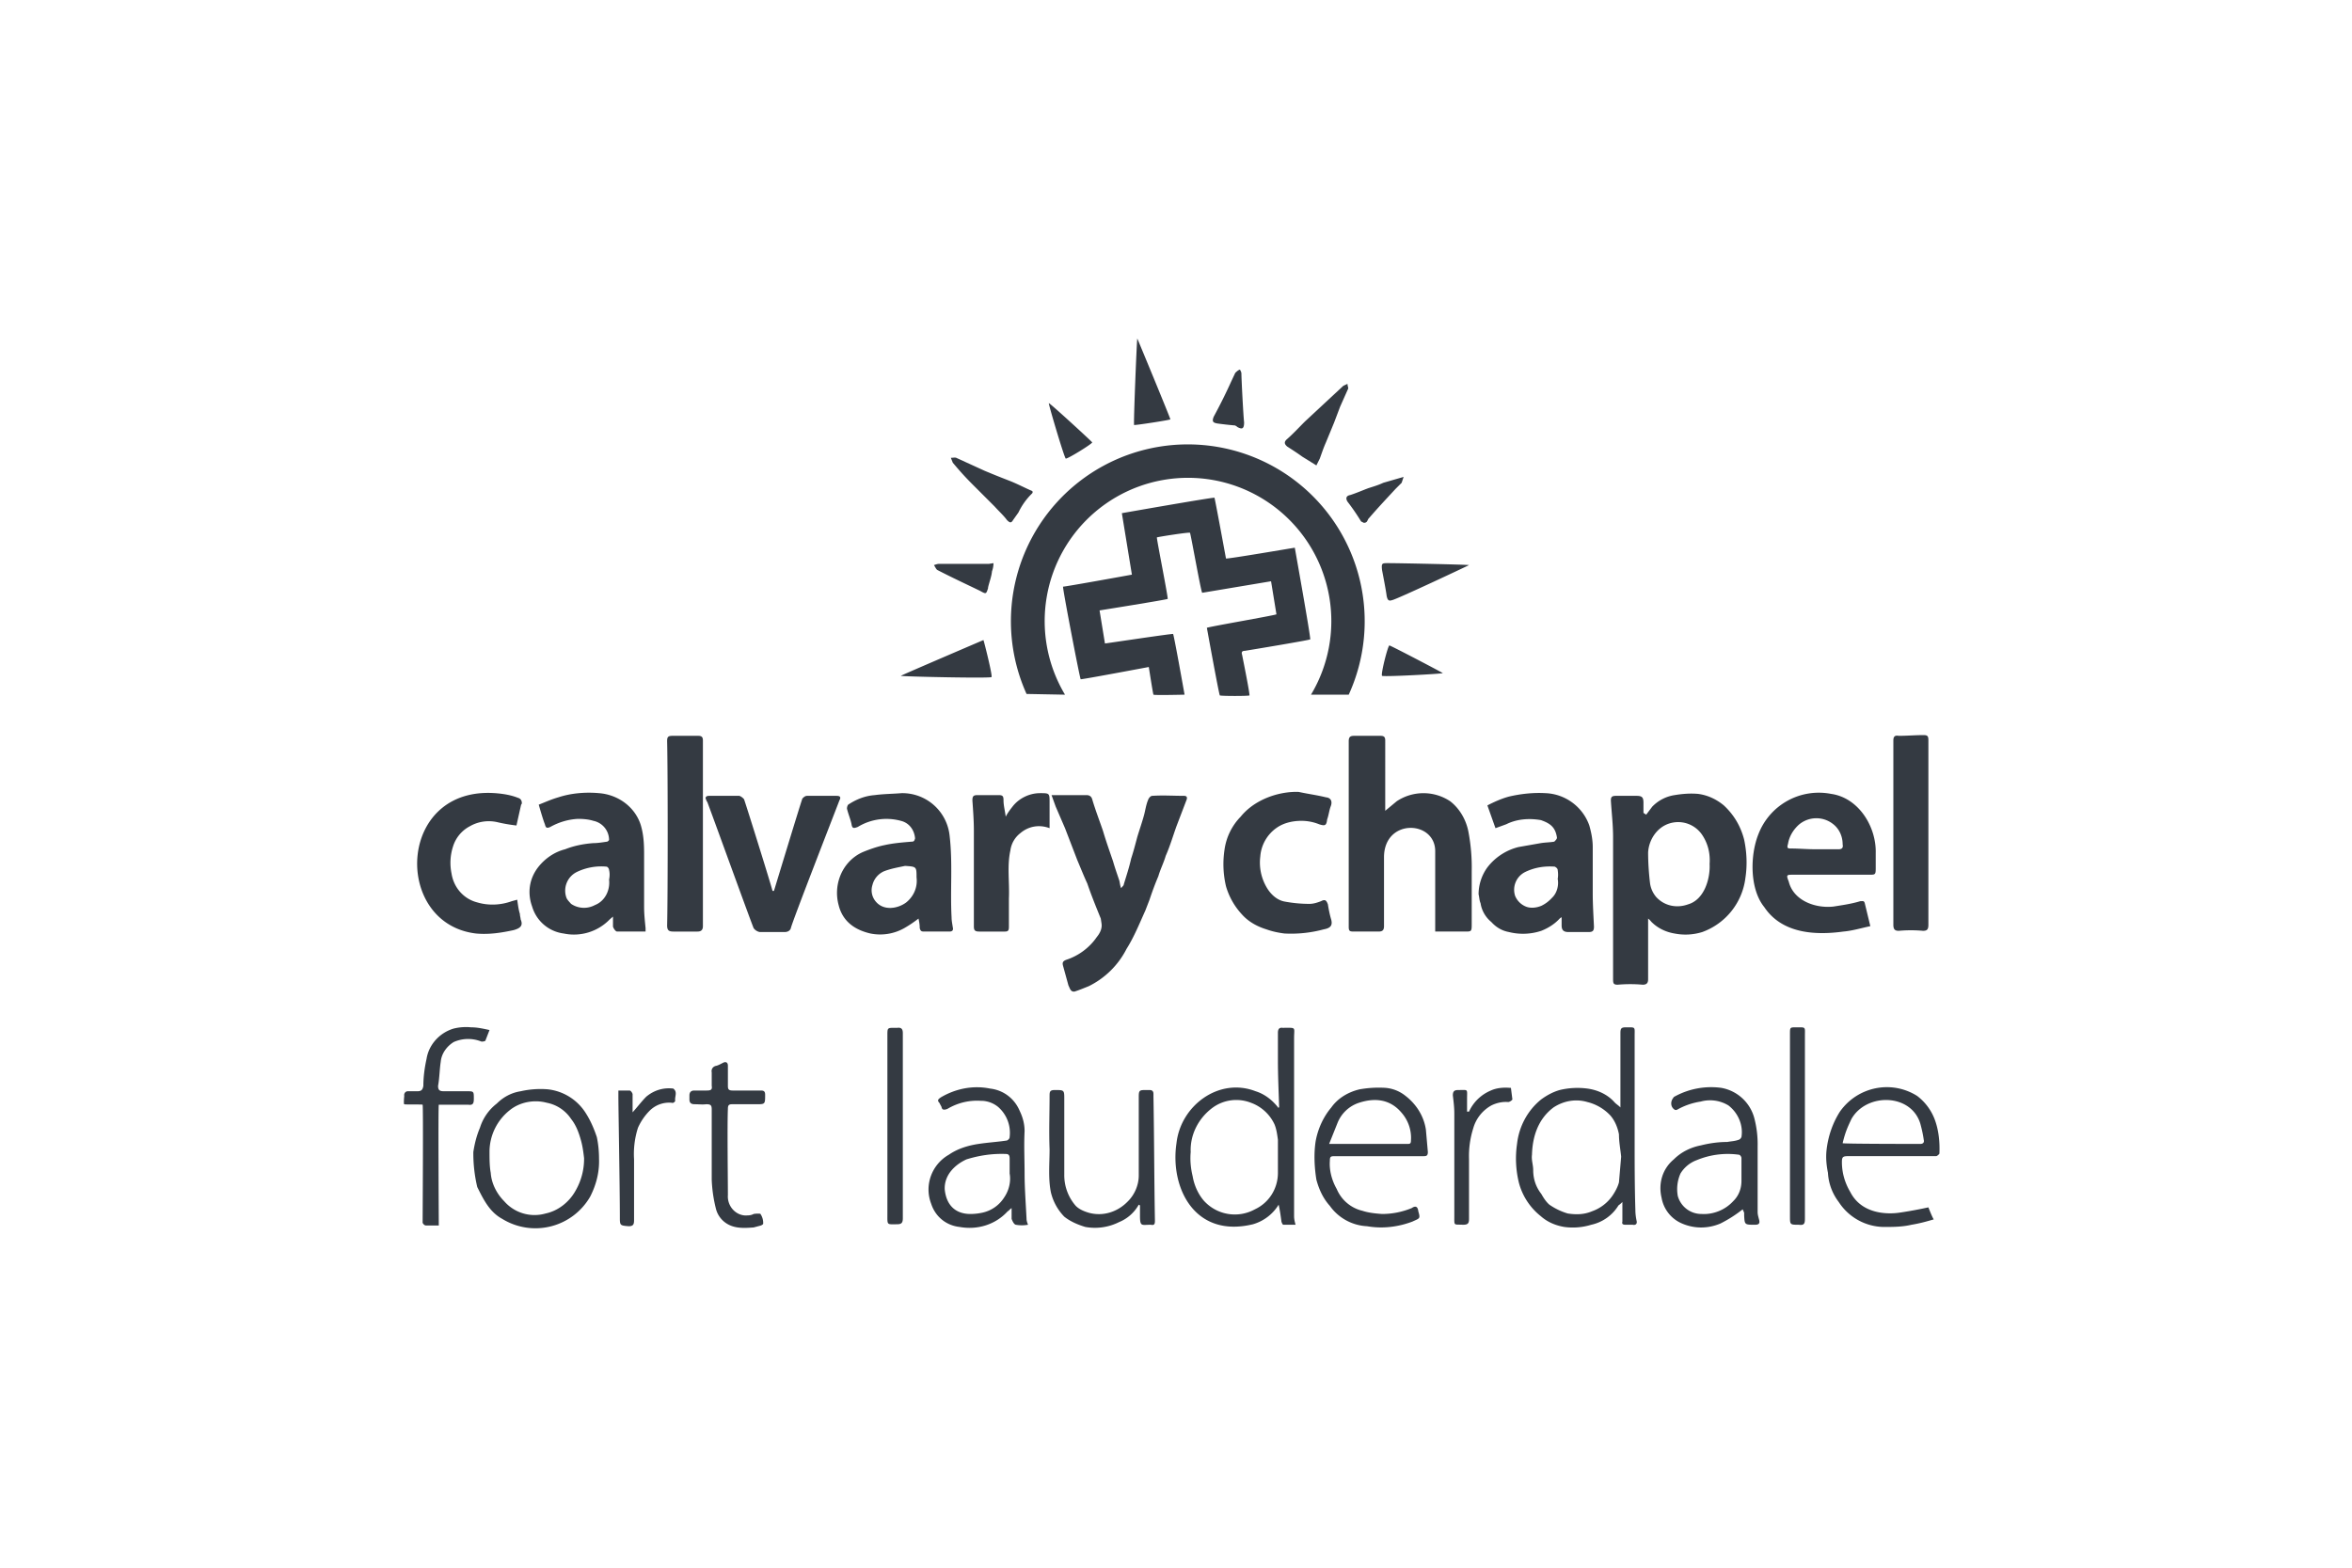 <svg xmlns="http://www.w3.org/2000/svg" width="960" height="640" fill="none"><path d="M462 234.6l-4.1-25.1s37.5-6.6 37.8-6.3c.2.3 4.7 24.8 4.7 24.8.5.3 27.8-4.4 28.1-4.4 0 .2 6.3 35.2 6.3 37.4 0 .3-24.8 4.4-26.7 4.7-1.4 0-1.4.8-1.1 1.7.2 1.1 3 14.8 3 16.5-.3.3-11.6.3-12.1 0-.3 0-5.3-27.6-5.3-27.6 1.1-.5 26.8-4.9 28.4-5.5l-2.2-13.5-28.1 4.7c-.5-.3-4.7-24.2-5-24.5-.5-.3-13.2 1.7-13.5 1.9-.2.3 4.7 24.8 4.4 25.1-.2.3-27.8 4.7-27.8 4.7l2.2 13.5c.3 0 26.2-3.9 27.8-3.9.3 0 4.7 24.8 4.7 24.8s-12.4.3-12.7 0c-.2-.3-1.9-11.3-1.9-11.3s-27.6 5.2-27.8 5c-.3 0-7.5-37.5-7.2-37.8 1.1 0 26.5-4.6 28.1-4.9zM671.9 332.6l2.5-3.3a16 16 0 019.1-4.7c3-.5 6.3-.8 9.6-.5 3.9.5 7.5 2.2 10.5 4.7 4.1 3.8 6.9 8.5 8.3 14 1.1 5.2 1.3 10.5.5 15.7a27 27 0 01-17.6 22 23 23 0 01-11.3.6c-3.6-.6-6.9-2.2-9.4-4.7-.3-.3-.6-.8-1.4-1.4v24.8c0 1.4-.5 2.2-2.2 2.2a58 58 0 00-10.2 0c-1.7 0-1.9-.5-1.9-2.2v-58.1c0-5-.6-9.9-.9-14.9 0-1.3.3-1.9 2-1.9h8.5c2.2 0 2.8.6 2.8 2.8v4.1c.2.3.8.5 1.1.8zm25.9 20.1c.3-4.1-.6-8.2-3-11.8a11.8 11.8 0 00-13.5-4.7c-5 1.6-8.3 6.6-8.6 11.8 0 4.2.3 8.6.8 12.7a11 11 0 002.5 5.5c3.3 3.6 8.3 4.7 13 3 6.6-1.9 9.1-10.4 8.8-16.5zM585.8 380.3v-2.5-30.3c0-12.7-20.9-13.5-20.9 2.5v28.1c0 1.6-.6 2.2-2.2 2.2h-10.2c-1.7 0-2-.3-2-2v-75.7c0-1.7.6-2.2 2.2-2.2h10.8c1.4 0 1.9.5 1.9 1.9V331l4.7-3.9a19.7 19.7 0 0121.8 0c3.9 3 6.6 7.7 7.5 12.7a77.6 77.6 0 011.3 15.9v21.8c0 2.8-.2 2.8-2.7 2.8h-12.2zM429.2 324.6h14.3c1.2 0 2 .6 2.3 1.7 1.3 4.4 3 8.8 4.4 12.9 1.3 4.4 2.7 8.3 4.1 12.4.8 2.8 1.7 5.3 2.5 7.7.3.9.3 2 .8 3.3.6-.8 1.1-1.1 1.1-1.6 1.1-3.6 2.2-6.9 3-10.5.9-2.7 1.7-5.8 2.5-8.8.9-3 2-6.1 2.8-9.1.5-1.9.8-4.1 1.6-6 .3-.9 1.1-1.7 1.7-1.7 4.4-.3 8.5 0 13 0 1.1 0 1.3.6 1.1 1.4l-4.2 11c-1.4 3.9-2.7 8.3-4.4 12.1-.8 2.8-2.2 5.5-3 8.3-1.4 3.3-2.5 6.3-3.6 9.6l-1.7 4.4c-2.4 5.3-4.6 10.8-7.7 15.7a34.3 34.3 0 01-15.4 15.2c-2 .8-3.9 1.6-5.8 2.2-1.7.2-1.9-1.4-2.5-2.5l-2.2-8c-.3-1.1-.3-1.9 1.4-2.5 4.9-1.6 9.4-4.9 12.4-9.3 1.4-1.7 2.2-3.6 1.9-5.5l-.3-2c-1.9-4.7-3.8-9.3-5.5-14.3-1.4-3-2.7-6.3-4.1-9.6l-5-13-3.8-8.8-1.7-4.7zM374.9 375a49.1 49.1 0 01-5.8 3.9 20 20 0 01-13.8 2.2c-6.1-1.4-11.3-4.7-13-11.6a19 19 0 01.6-11.8c1.7-4.4 5-8 9.4-9.9 2.7-1.1 5.8-2.2 8.8-2.8 3.6-.8 7.4-1.1 11-1.4 1.1 0 1.1-.5 1.4-1.3-.3-3.6-2.5-6.4-5.8-7.2a22.5 22.5 0 00-17.6 2.5c-1.4.5-2.2.8-2.5-.9-.3-1.9-1.4-4.4-1.9-6.6 0-.5.2-1.3.5-1.6 3.3-2.2 6.9-3.6 10.8-3.9 3.8-.5 7.4-.5 11-.8a19.4 19.4 0 0119.6 17.4c1.3 11 .2 22.3.8 33.3 0 1.4.3 2.7.5 4.1.3 1.1-.2 1.7-1.3 1.7h-10.5c-1.1 0-1.4-.3-1.7-1.4 0-1.4-.2-2.5-.5-3.9zm-5.5-21.5c-2.8.6-5.8 1.1-8.6 2.2a8.3 8.3 0 00-4.7 5.6 7.1 7.1 0 001.4 6.8c3.3 3.9 9.1 2.8 12.4.3 3.1-2.5 4.7-6.3 4.2-10.2 0-4.4 0-4.4-4.7-4.7zM263.5 380.3h-11.6c-.6 0-1.4-1.1-1.7-2v-4.1l-1.3 1.1c-5 5.2-12.2 7.2-18.8 5.8a15.5 15.5 0 01-12.9-11c-2-5.5-1.2-11.3 2.4-16 2.8-3.6 6.7-6.3 11.1-7.4 3.5-1.4 7.4-2.2 11.5-2.5 1.7 0 3.6-.3 5.6-.6.2 0 .8-.5.8-.8a8 8 0 00-6.4-7.7c-1.9-.6-4.1-.8-6.3-.8-3.9.2-7.7 1.3-11.3 3.3-1.7.8-1.9 0-2.2-1.1-.8-2-2.2-6.9-2.5-8 2.8-1.1 5.2-2.2 8-3 5.2-1.7 11-2.2 16.6-1.7 7.7.6 14.6 5.5 17 12.9 1.2 3.9 1.4 7.8 1.4 11.9v21.7c0 2.8.3 5.6.6 8.6v1.4zm-14.9-21.2c.3-1.4.3-2.8 0-3.9 0-.6-.6-1.4-1.1-1.4a23 23 0 00-12.1 2.2 8.5 8.5 0 00-4.2 10.5c.3.8 1.1 1.6 1.9 2.5a9.4 9.4 0 009.7.5c4.1-1.6 6.3-6 5.8-10.4zM763.4 378.1c-3.8.8-7.4 1.9-11 2.2-11.6 1.6-25.1.8-32.3-10-6-7.4-5.8-21.2-2.4-29.7a26.4 26.4 0 0129.7-16.5c11.3 1.6 18.5 13.5 18.2 24.2v6.3c0 2.3-.2 2.5-2.2 2.5H732c-2.8 0-3 0-1.9 2.8 1.9 7.7 10.7 11 18.2 10.2 3.8-.6 7.4-1.1 11-2.2 1.1 0 1.6-.3 1.9 1.1l2.2 9.1zm-22.6-31.4h9.7c1.3 0 1.9-.6 1.6-2 0-3.3-1.4-6.3-3.8-8.2a11 11 0 00-14.1.2c-2.2 2-3.9 4.7-4.4 7.8-.6 1.9 0 1.9 1.4 1.9 3 0 6.3.3 9.6.3zM610.4 338.1l-3.3-9.3c2.7-1.4 5.8-2.8 8.8-3.6 4.7-1.1 9.9-1.7 14.9-1.4 8 .3 15.2 5.5 17.9 13.2.8 2.8 1.4 5.8 1.4 8.8v19c0 4.4.3 9.1.5 13.5 0 1.7-.5 2.2-2.2 2.2h-8.2c-2 0-2.8-.8-2.8-2.7v-3.3c-.3 0-.5.3-.8.5-2 2.2-4.7 3.9-7.5 5a23.6 23.6 0 01-13.2.5c-2.8-.5-5.2-1.9-7.2-4.1a12.4 12.4 0 01-4.4-7.7c-.5-1.1-.5-2.5-.8-3.6 0-4.1 1.4-8 3.6-11a23 23 0 0112.7-8.3l9.1-1.6c1.9-.3 3.8-.3 5.5-.6.5-.5 1.1-1.1 1.1-1.6-.6-4.1-2.5-5.8-6.6-7.2-4.7-.8-9.7-.5-14.1 1.7l-4.4 1.6zm25.4 20.7c.2-1.1.2-2.2 0-3.6 0-.6-.6-1.1-1.2-1.4-4.1-.3-8.2.3-12.1 2.2a8.1 8.1 0 00-4.1 9.7 8 8 0 004.4 4.4c1.9.8 4.4.5 6.3-.3 1.7-.8 3.1-1.9 4.4-3.3 2-1.9 2.8-5 2.3-7.7zM315.9 363.7c.5-1.6 10.2-33.6 11.6-37.7.5-.5 1.1-1.1 1.9-1.1h12.1c1.7 0 1.7.8 1.1 1.9-1.9 5-19.3 49.6-19.8 52.1-.3 1.1-1.4 1.6-2.5 1.6h-10.2a4 4 0 01-2.5-1.6c-1.7-4.2-17.1-46.8-18.8-51.2 0-.3-.5-.6-.5-1.1-.6-.9-.3-1.7 1.1-1.7h12.4c.8.3 1.4.8 1.9 1.4 1.4 4.1 11.3 35.8 11.6 37.4h.6zM210.8 337c-2.7-.3-5.5-.8-8-1.4-3.8-.8-7.7-.2-11 1.7a14 14 0 00-6.9 8.3 21.6 21.6 0 00-.6 11c.9 5.8 5 10.4 10.5 11.8 4.7 1.4 9.7 1.1 14.1-.5l2.2-.6c.3 1.9.5 3.9 1.1 5.8 0 .8.3 1.6.3 2.2 1.1 2.5 0 3.6-2.8 4.4-5 1.1-10.2 1.9-15.4 1.4-34.8-4.1-32.3-62.8 10.7-57 2.2.3 4.4.8 6.4 1.6 1.1.3 1.6 1.1 1.6 2.2 0 0 0 .3-.3.6l-1.9 8.5zM530.1 323.3c3.6.8 7.5 1.3 11.1 2.2 2.2.2 2.7 1.9 1.9 3.8-.6 1.7-.8 3.6-1.4 5.2-.3 2.5-.8 2.8-3.3 2-2.2-.9-4.7-1.4-7.2-1.4-3.5 0-7.1.8-9.9 2.7a15.7 15.7 0 00-6.9 11.9 20 20 0 002.5 12.4c1.7 3 4.4 5.5 7.7 6 3.3.6 6.6.9 9.9.9 1.7 0 3.4-.6 4.7-1.1 1.7-.9 2.2-.3 2.8 1.3.3 2 .8 4.4 1.4 6.4.5 2.2-.3 3.3-3.1 3.8a51 51 0 01-16 1.7c-2.4-.3-4.9-.8-7.4-1.7-3.6-1.1-7.2-3-9.9-6a28.6 28.6 0 01-6.6-11.6 39.3 39.3 0 01-.6-14.9 24 24 0 016.6-13.5c2.2-2.7 5-4.9 8.3-6.6 8-4.1 15.4-3.5 15.4-3.5zM521.9 452.4c0-.3.2-.5.2-.5-.2-6.4-.5-12.7-.5-18.8v-11.5c0-1.4.5-2.2 1.9-2 5.8 0 4.7-.5 4.7 4.2v72.7c0 1.3.3 2.4.6 3.5h-5c-.3 0-.8-1.1-.8-1.6-.3-2.2-.6-4.4-1.1-6.6a18.2 18.2 0 01-10.5 8c-24 5.8-33.9-15.2-31.2-33.1 1.7-15.4 17.4-27 32.3-21.2 3.6 1.1 6.9 3.6 9.4 6.9zm-.3 12.9c-.3-2.2-.6-4.4-1.4-6.3a17 17 0 00-9.6-8.8 16.4 16.4 0 00-15.5 1.9c-5.8 4.2-9.4 11-9.1 18.2-.3 3.3 0 6.6.8 9.9.6 3.6 2.2 7.2 4.5 9.9a17 17 0 0020.9 3.6c5.8-2.7 9.4-8.5 9.4-14.9v-13.5zM787.1 377.5c0 1.9-.5 2.5-2.2 2.5-3.3-.3-6.6-.3-9.9 0-1.6 0-2.2-.6-2.2-2.5v-75.2c0-1.6.6-2.2 2.2-1.9 3.3 0 6.6-.3 10.2-.3 1.7 0 1.9.6 1.9 2.2v75.2zM661.4 452.1v-2.4-27.9c0-1.9.3-2.4 2.2-2.4 4.1 0 3.6-.3 3.6 3.5v42.2c0 9.6 0 19.2.3 28.9 0 1.4.2 3 .5 4.4.3 1.1-.3 1.9-1.6 1.6h-2.8c-1.1 0-1.7-.2-1.4-1.3v-8a10 10 0 01-1.6 1.4 17.3 17.3 0 01-11.1 7.9 25.6 25.6 0 01-11 .9c-3.6-.6-6.9-2-9.6-4.4A25.8 25.8 0 01620 483a41.3 41.3 0 01-.8-16c.8-7.2 4.4-13.8 9.9-18.2 2.2-1.6 4.7-3 7.5-3.8a31 31 0 0111.3-.6c4.4.6 8.3 2.5 11 5.5.8.9 1.4 1.1 2.5 2.2zm.3 20.1c-.3-3-.9-6-.9-9.1-.5-2.7-1.6-5.5-3.5-7.7a19.1 19.1 0 00-9.4-5.5c-4.7-1.4-9.7-.5-13.8 2.2-6.3 4.7-8.6 11.9-8.8 19.3-.3 2.2.5 4.1.5 6.3 0 3.6 1.1 6.9 3.3 9.7.9 1.6 2 3.3 3.3 4.4a26 26 0 007.5 3.6c3.3.5 6.6.5 9.9-.9a17 17 0 008.3-6.3c1.1-1.6 2.2-3.6 2.7-5.5l.9-10.5zM272.3 302.6c0-1.7.3-2.2 2.2-2.2H285c1.4 0 1.9.5 1.9 1.9v75.8c0 1.6-.8 2.2-2.2 2.2h-9.9c-1.9 0-2.5-.6-2.5-2.5.3-12.7.3-62.8 0-75.2zM410.5 333.4c.8-1.6 1.9-3 3-4.4 2.7-3.3 6.9-5.2 11-5.2 3.9 0 3.9 0 3.9 3.9V338.1c-4.2-1.6-8.6-.8-11.9 2a10.7 10.7 0 00-4.1 7.1c-1.4 6.3-.3 13-.6 19.6v11.5c0 1.4-.2 2-1.6 2h-10.5c-1.9 0-2.2-.6-2.2-2.2v-38.9c0-4.1-.3-8.2-.6-12.4 0-1.6.3-2.2 2-2.2h8.8c1.7 0 1.9.6 1.9 2.2 0 2 .6 4.2.9 6.6zM789.3 497.8c-3 .9-6 1.7-9.1 2.2-3.8.9-7.7.9-11.5.9a22.3 22.3 0 01-18.2-10.2 21.6 21.6 0 01-4.4-11.9c-.6-3-.9-6-.6-9 .6-5.8 2.5-11.3 5.5-16 7.2-10.2 21-13 31.5-6.4 3.3 2.5 5.7 5.8 7.1 9.4 1.7 4.4 2.2 9.4 2 14.1 0 .2-.9 1.1-1.4 1.1h-36.1c-2 0-2.3.5-2.3 2.4 0 4.2 1.1 8.3 3.4 12.2 4.9 9.6 16.2 9 19.8 8.5 5.8-.8 12.1-2.2 12.1-2.2s1.7 4.4 2.2 4.9zm-37.2-31.1c.3.3 31.7.3 31.7.3 1.1 0 1.7-.6 1.4-1.7-.3-2.2-.8-4.4-1.4-6.6-3.8-12.4-22-12.6-28.1-1.9-1.4 3-2.5 5.2-3.6 9.9zM562.7 472h-17.9c-1.7 0-2 .2-2 1.9-.3 3.8.8 8 2.8 11.5 1.9 4.5 5.8 7.8 10.5 8.9 2.4.8 5.2 1.1 8 1.3 4.1 0 8.2-.8 12.1-2.4 1.6-1.1 2.5-.6 2.7 1.3.9 3.1.6 2.8-2.4 4.2-5.8 2.2-12.2 3-18.5 1.9a19.8 19.8 0 01-15.2-8.3c-2.7-3-4.4-6.6-5.5-10.7-.8-5-1.1-10.5-.3-15.7.9-5 3.1-9.9 6.4-13.8 2.7-3.8 6.9-6.3 11.6-7.4 3.5-.6 6.8-.8 10.4-.6a15 15 0 018.3 3.3c4.4 3.4 7.5 8.3 8.3 13.8l.8 9.1c0 1.4-.5 1.7-1.6 1.7h-18.5zm-20.2-5h31.8c1.1 0 1.6 0 1.6-1.4.3-4.1-1.1-8.2-3.8-11.3-5-6-11.6-6-17.4-4.1a14.2 14.2 0 00-8.8 8.3l-3.4 8.5zM244.5 473.1c.2 5.5-1.2 10.7-3.6 15.4a25.8 25.8 0 01-35.9 9.1c-5.2-2.8-7.7-8-10.2-13a59.6 59.6 0 01-1.6-14.3c.5-3.3 1.3-6.6 2.7-9.9a20 20 0 016.9-9.9c2.5-2.5 5.8-4.4 9.7-5a37 37 0 0111-.8 21 21 0 0115.7 9.9c1.9 3 3.3 6.3 4.4 9.6.6 2.8.9 5.8.9 8.9zm-6.1-.3c-.3-2.5-.6-5-1.4-7.7-.8-2.8-1.9-5.8-3.9-8.3a15.4 15.4 0 00-9.9-6.6c-5.2-1.4-11-.3-15.1 3a21.7 21.7 0 00-8.3 16.8c0 3.1 0 6.1.5 8.8.3 4.4 2.5 8.6 5.5 11.6a16.4 16.4 0 0016.9 5c5.2-1.1 9.6-4.7 12.1-9.1a26 26 0 003.6-13.5zM711.3 493.7a52.3 52.3 0 01-9.1 5.8c-5.2 2.2-11 2.2-16.3-.3a14 14 0 01-7.7-10.2c-1.4-5.8.3-11.8 5-15.7 3-3 6.9-4.9 11-5.7 3.6-.9 7.2-1.4 10.8-1.4 1.6-.3 3-.3 4.7-.9.5-.2.8-.5 1.1-1.1.8-4.9-1.4-9.9-5.3-12.9a14.4 14.4 0 00-11.3-1.6c-3.3.5-6.6 1.6-9.6 3.3-.3.2-.9.2-1.1 0-1.7-1.1-1.7-3.3-.6-4.7.3-.6.6-.6 1.1-.9a31 31 0 0118.5-3.3 17 17 0 0113.5 12.2 42 42 0 011.4 11.8v26.7c0 1.1.3 1.9.5 2.8.6 1.9 0 2.4-1.6 2.4-4.2 0-4.2 0-4.4-3.8v-1.1l-.6-1.4zm-.5-14.9v-6c0-.6-.6-1.4-1.1-1.4a33 33 0 00-17.1 2.2 13 13 0 00-6.7 5.5 15.8 15.8 0 00-1.1 9.1 10 10 0 009.7 7.4c4.7.3 9.6-1.6 12.9-5.2 2.3-2.2 3.4-5.2 3.4-8.3v-3.3zM419.6 500a14 14 0 01-5 0c-.8-.2-1.4-1.6-1.7-2.4v-4.4c-.8.5-1.1 1.1-1.6 1.3-5 5.5-12.4 7.7-19.6 6.4-5.5-.6-9.9-4.2-11.6-9.4-3-7.7.3-16.2 7.2-20.1 3.6-2.5 8-3.8 12.1-4.4 3.9-.6 7.7-.8 11.6-1.4.6-.3 1.1-.8 1.1-1.4a14 14 0 00-4.7-12.3 11 11 0 00-7.1-2.5c-4.7-.3-9.4.8-13.6 3.3-1.3.5-2.2.5-2.4-.8l-.9-1.7c-1.1-1.1-.2-1.6.6-2.2 6.1-3.6 13.2-5 20.1-3.6 5.3.6 9.9 3.9 12.1 9.1 1.2 2.5 2 5.2 2 8.3-.3 5.8 0 11.5 0 17.3 0 5.8.5 12.4.8 18.5 0 .8.3 1.6.6 2.4zm-7.5-20.9v-6c0-1.4-.3-2-1.6-2-5.6-.2-10.8.6-16 2.2-4.4 2-9.1 6.1-8.9 12.2.6 6.3 4.2 10.1 10.5 10.1 1.7 0 3.3-.2 4.7-.5a14 14 0 009.1-6.3c1.9-2.8 2.8-6.4 2.2-9.7zM464.8 491.8a16.2 16.2 0 01-8 7.1 22 22 0 01-13.8 2c-3-.9-6.1-2.2-8.6-4.2a21.3 21.3 0 01-5.5-10.1c-1.1-5.8-.5-11.6-.5-17.4-.3-7.4 0-14.6 0-22 0-1.7.3-2.2 2.2-2.2 3.8 0 3.8 0 3.8 3.8v30.6a19 19 0 004.7 12.9c1.4 1.4 3.3 2.2 5.3 2.8 5.8 1.6 11.8-.3 16-4.7 2.7-2.7 4.4-6.6 4.4-10.5v-32.2c0-2.5.3-2.7 2.7-2.7h1.7c1.1 0 1.6.5 1.6 1.6v1.1c.3 16.8.3 33.9.6 50.7 0 1.4-.3 1.9-1.7 1.6-3.8 0-4.4.9-4.4-3.8v-4.1l-.5-.3zM179.1 500.3h-5.2c-.6 0-1.1-.5-1.4-1.1 0-.5.3-47.9 0-48.2 0-.2-7.2 0-7.5-.2-.2 0-.2-1.4 0-3.4-.2-1.1.6-1.9 1.4-1.9h3.9c1.6 0 2.2-.5 2.5-2.2 0-3.6.5-7.4 1.3-11 .9-5.8 5.3-10.7 11.1-12.4a21 21 0 017.1-.5c2.5 0 4.7.5 7.5 1.1l-1.7 4.4c-.3.2-1.4.5-1.9.2a14.5 14.5 0 00-11 .3c-2.8 1.7-5 4.7-5.3 8-.5 3.3-.5 6.6-1.1 9.9 0 1.9.8 2.2 2.5 2.2h9.9c2.2 0 2.2.3 2.2 3 0 1.7-.2 2.8-2.2 2.5h-12.1c-.3.3 0 49.3 0 49.3zM297.1 487.9c-.3 4.2 2.8 8 6.9 8.3 1.4 0 2.5 0 3.6-.6 1.1-.2 2.8-.2 2.8 0a6.6 6.6 0 011.1 3.9c0 .3-.3.5-.9.8l-3 .8c-4.1.3-8.5.6-12.1-2.4a10 10 0 01-3.3-5.3 57 57 0 01-1.7-11.8V453c0-1.7-.3-2.2-2.2-2.2-1.7.2-3 0-4.7 0-1.6 0-2.2-.6-2.2-2v-1.6c0-1.4.8-2 1.9-2h5c1.7 0 2.5-.2 2.2-1.9v-5.5c-.3-1.4.6-2.5 1.9-2.7 1.1-.3 2-.9 3.1-1.4 1.1-.3 1.6.3 1.6 1.4v8.2c0 1.4.3 1.9 2 1.9h11.5c1.1 0 1.7.3 1.7 1.7 0 3.9 0 3.9-3.6 3.9h-9.9c-1.4 0-1.7.5-1.7 1.9-.3 6 0 29.4 0 35.2zM368.5 497.3c0 1.9-.5 2.5-2.4 2.5-4.2 0-3.9.5-3.9-4.2v-72.9c0-3.1 0-3.1 3-3.1h1.1c1.7-.2 2.2.6 2.2 2.2v75.5zM736.7 497.6c0 1.9-.3 2.7-2.5 2.4-3.6 0-3.6 0-3.6-3.5v-74.4c0-2.7 0-2.7 2.5-2.7 4.1 0 3.6-.3 3.6 3.5v74.7zM599.6 453.8a17 17 0 018.9-8.6c2.4-1.1 5.2-1.3 7.7-1.1h.5l.6 4.7c0 .3-1.1 1.1-1.7 1.1-2.2-.2-4.7.3-6.9 1.4a15.5 15.5 0 00-7.4 9.4 37.5 37.5 0 00-1.7 12.4v24.5c0 1.9-.5 2.4-2.5 2.4-3.8-.2-3.5.6-3.5-3.5v-41.9c0-2.5-.3-4.9-.6-7.4 0-1.7.6-2.2 2.2-2.2 4.2 0 3.6-.6 3.6 3.6v5.2h.8zM252.4 445.2h4.7c.6.3.9.9 1.1 1.4v7.5c2-2.2 3.6-4.4 5.6-6.4 3-2.5 6.8-3.8 11-3.3 1.9 1.4.5 3.3.8 5 0 .3-.8 1.1-1.4.8-3.3-.3-6.6.8-9.1 3.3a23.4 23.4 0 00-4.7 6.9 35 35 0 00-1.6 12.9v24.8c0 1.7-.3 2.5-2.2 2.5-3.6-.3-3.6-.3-3.6-3.9 0-11.5-.6-44.3-.6-49v-2.5zM537.3 190l-5.8-3.6c-1.9-1.4-4.1-2.8-6.1-4.1-1.3-1.1-1.3-2 0-3.1 2.5-2.2 4.7-4.6 7.2-7.1l15.7-14.6 1.7-.8c0 .8.3 1.3.3 1.9L547 166l-2.5 6.6-3.3 8c-1.1 2.5-1.7 4.4-2.5 6.6l-1.4 2.8zM367.7 275.9c.3-.3 33.7-14.6 33.7-14.6.2.3 3.8 14.6 3.3 15.1-.3.6-36.7-.2-37-.5zM421.5 200.7c0 .6-.3.8-.3.8a27 27 0 00-5.5 7.7l-2.2 3.1c-.8 1.4-1.4 1.1-2.5 0-1.4-1.9-3.3-3.6-5-5.5l-9.1-9.1c-3-3-5.5-5.8-8-8.8l-.8-2c.8 0 1.7-.2 2.2 0l11.6 5.3a360 360 0 0010.2 4.1c2.8 1.1 5.5 2.5 8.6 3.9.2 0 .5.2.8.5zM599.6 230.7c-.5.3-29.8 14.1-31.4 14.3-1.7.6-1.9-.5-2.2-1.6-.3-2.5-1.7-9.6-1.9-10.7-.3-2.8 0-2.8 2.4-2.8 5.3 0 32.6.6 33.1.8zM464.2 138.2c.3.6 13.5 32.5 13.5 33-.2.3-14.6 2.5-14.8 2.3-.3-.3 1.1-34.7 1.3-35.3zM405.5 229.9c0 1.4-.3 2.5-.6 3.3-.2 2.2-1.1 4.4-1.6 6.6v.3c-.8 2.5-.8 2.5-3.3 1.1-5.8-2.8-11.6-5.5-17.4-8.5-.5-.3-.8-1.1-1.4-2 .6-.2 1.4-.5 2-.5h20.4l1.9-.3zM428.1 164.6c.3-.2 17.4 15.5 17.7 16 0 .6-10.2 6.9-10.8 6.6-.6-.3-7.2-22.6-6.9-22.6zM564.1 275.9c-.6-.6 2.4-12.4 3-12.4.5 0 21.5 11 21.8 11.3-.3.3-24.3 1.6-24.8 1.1zM572.9 194.7l-.8 2.4-2.5 2.5c-3.6 3.9-7.2 7.7-10.8 11.9-.3.2-.5.8-.8 1.3-.3.6-1.4.9-1.9.3-.3 0-.6-.3-.6-.3a87.2 87.2 0 00-5.5-8c-.8-1.3-.6-2.4 1.1-2.7 2.5-.8 5-1.9 7.4-2.8 2.5-.8 4.2-1.3 6.1-2.2l8.3-2.4zM507.8 172.4c0 2.7-.8 3-2.8 1.9-.2-.3-.5-.3-.8-.6a144 144 0 01-7.2-.8c-1.9-.3-2.4-.8-1.6-2.8 2.5-4.6 5-9.6 7.2-14.5l1.6-3.4c.6-.5 1.1-1.1 1.9-1.3.3.5.6 1.1.6 1.6 0 2.2.8 17.6 1.1 19.9z" fill="#343A42"/><path d="M419 283.3a72.2 72.2 0 11131.5.3h-15.4a58.5 58.5 0 10-100.4 0l-15.7-.3z" fill="#343A42"/></svg>